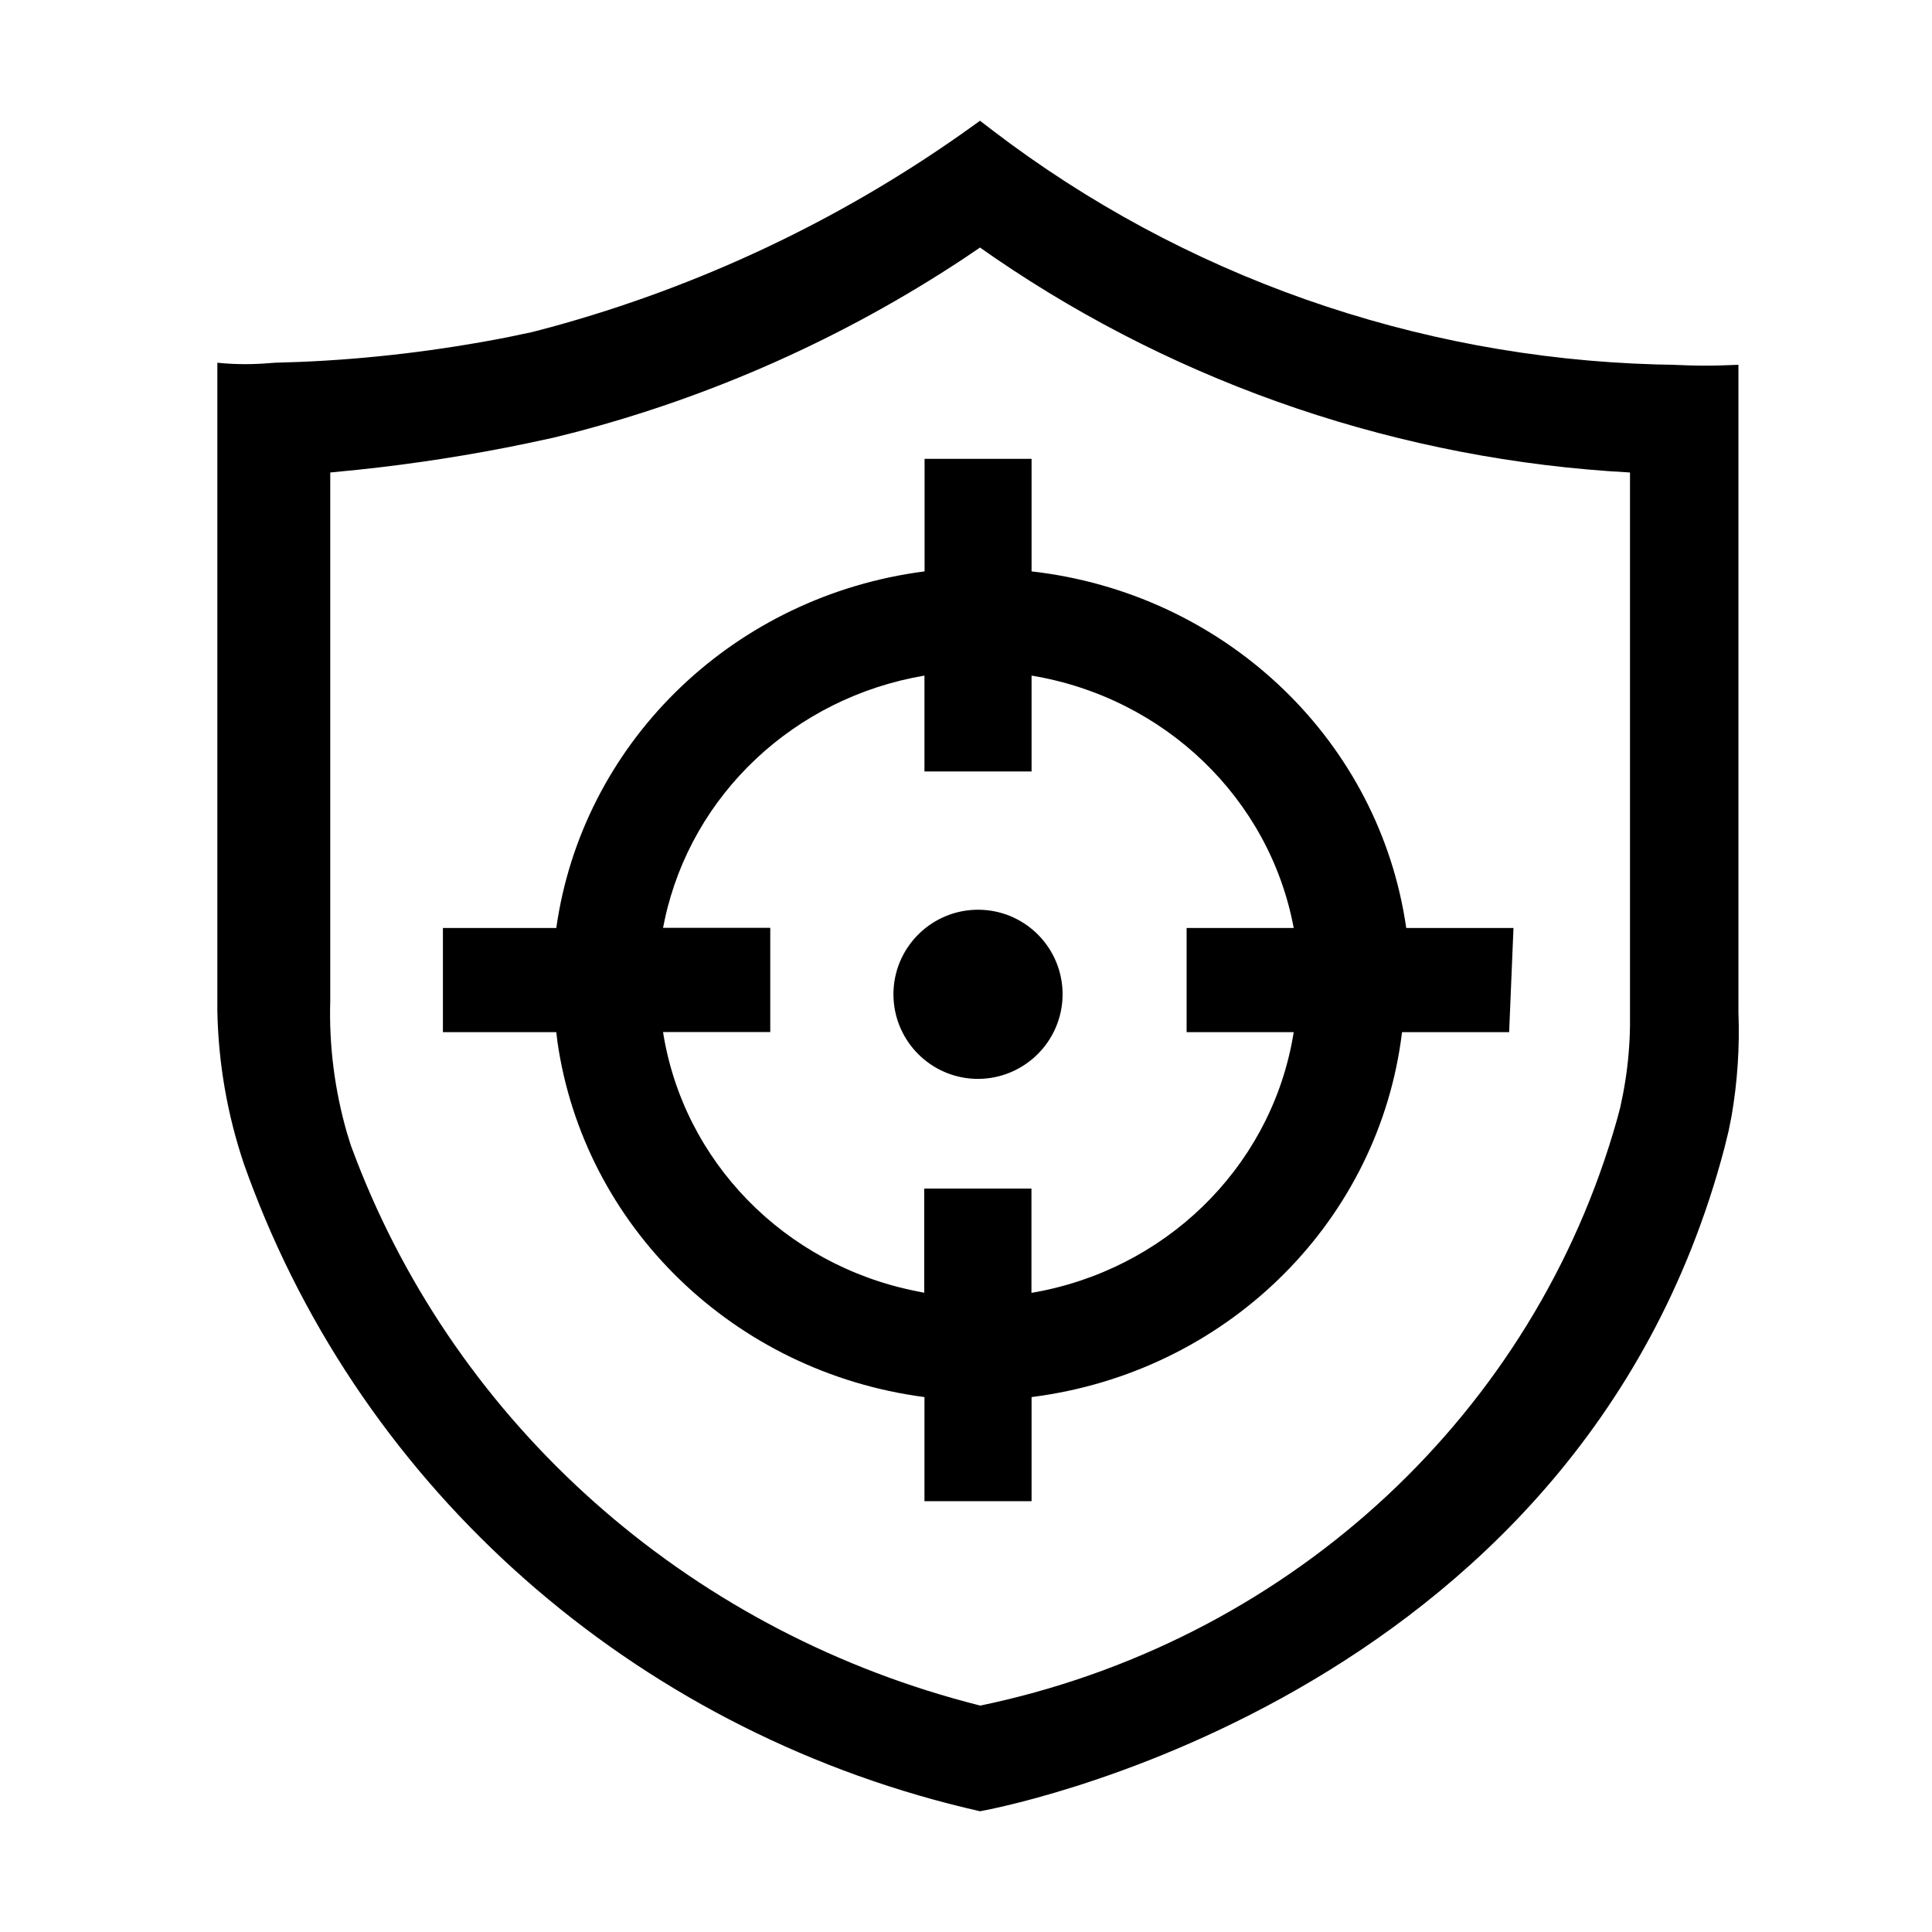 <?xml version="1.0" encoding="UTF-8"?>
<svg width="16px" height="16px" viewBox="0 0 16 16" version="1.1" xmlns="http://www.w3.org/2000/svg" xmlns:xlink="http://www.w3.org/1999/xlink">
    <title>攻击信息</title>
    <g id="防务2.6" stroke="none" stroke-width="1" fill="none" fill-rule="evenodd">
        <g id="图标" transform="translate(-595, -171)" fill="#000000" fill-rule="nonzero">
            <g id="攻击信息" transform="translate(595, 171)">
                <rect id="矩形" opacity="0" x="0" y="0" width="16" height="16"></rect>
                <path d="M8.116,1 L8.223,1.082 C9.794,2.282 11.719,2.961 13.714,3.018 L13.85,3.021 L13.987,3.026 C14.079,3.029 14.17,3.029 14.26,3.026 L14.397,3.021 L14.397,8.384 C14.408,8.671 14.389,8.96 14.34,9.243 L14.316,9.364 L14.281,9.507 C13.059,14.143 8.116,15 8.116,15 C5.353,14.375 3.096,12.443 2.101,9.858 L2.06,9.75 L2.02,9.639 C1.882,9.23 1.808,8.802 1.8,8.372 L1.8,3.004 C1.926,3.017 2.053,3.019 2.18,3.011 L2.276,3.004 L2.49,2.997 C3.062,2.973 3.631,2.904 4.193,2.795 L4.403,2.751 L4.563,2.709 C5.788,2.374 6.945,1.829 7.982,1.096 L8.116,1 Z M8.116,2.05 L7.977,2.144 C6.987,2.798 5.896,3.285 4.746,3.584 L4.582,3.625 L4.354,3.674 C3.896,3.769 3.432,3.841 2.968,3.89 L2.735,3.913 L2.735,8.288 C2.724,8.658 2.771,9.025 2.873,9.381 L2.906,9.487 L2.946,9.593 C3.793,11.799 5.677,13.474 8.007,14.096 L8.118,14.125 L8.22,14.103 C10.724,13.544 12.71,11.689 13.391,9.273 L13.418,9.172 L13.441,9.061 C13.477,8.875 13.496,8.686 13.499,8.498 L13.499,3.913 C11.609,3.811 9.787,3.194 8.238,2.135 L8.116,2.05 Z M8.543,3.8 L8.543,4.732 C10.121,4.911 11.381,6.089 11.634,7.609 L11.646,7.685 L12.534,7.685 L12.498,8.548 L11.611,8.548 C11.424,10.096 10.197,11.326 8.622,11.559 L8.543,11.57 L8.543,12.432 L7.656,12.432 L7.656,11.57 C6.077,11.363 4.836,10.156 4.616,8.625 L4.607,8.548 L3.668,8.548 L3.668,7.685 L4.607,7.685 C4.821,6.171 6.031,4.977 7.578,4.743 L7.657,4.732 L7.657,3.8 L8.543,3.8 Z M8.543,5.595 L8.543,6.389 L7.656,6.389 L7.656,5.595 C6.58,5.777 5.728,6.579 5.505,7.616 L5.491,7.684 L6.379,7.684 L6.379,8.547 L5.491,8.547 C5.66,9.62 6.498,10.475 7.585,10.692 L7.654,10.706 L7.654,9.843 L8.542,9.843 L8.542,10.707 C9.643,10.52 10.503,9.683 10.702,8.617 L10.714,8.548 L9.827,8.548 L9.827,7.685 L10.714,7.685 C10.514,6.614 9.646,5.778 8.543,5.595 Z M8.1,7.534 C8.472,7.534 8.779,7.825 8.799,8.197 L8.8,8.234 L8.799,8.271 C8.778,8.656 8.45,8.953 8.063,8.934 C7.705,8.915 7.419,8.629 7.4,8.271 L7.399,8.234 L7.4,8.197 C7.42,7.825 7.728,7.534 8.1,7.534 Z" id="形状"></path>
            </g>
        </g>
    </g>
</svg>